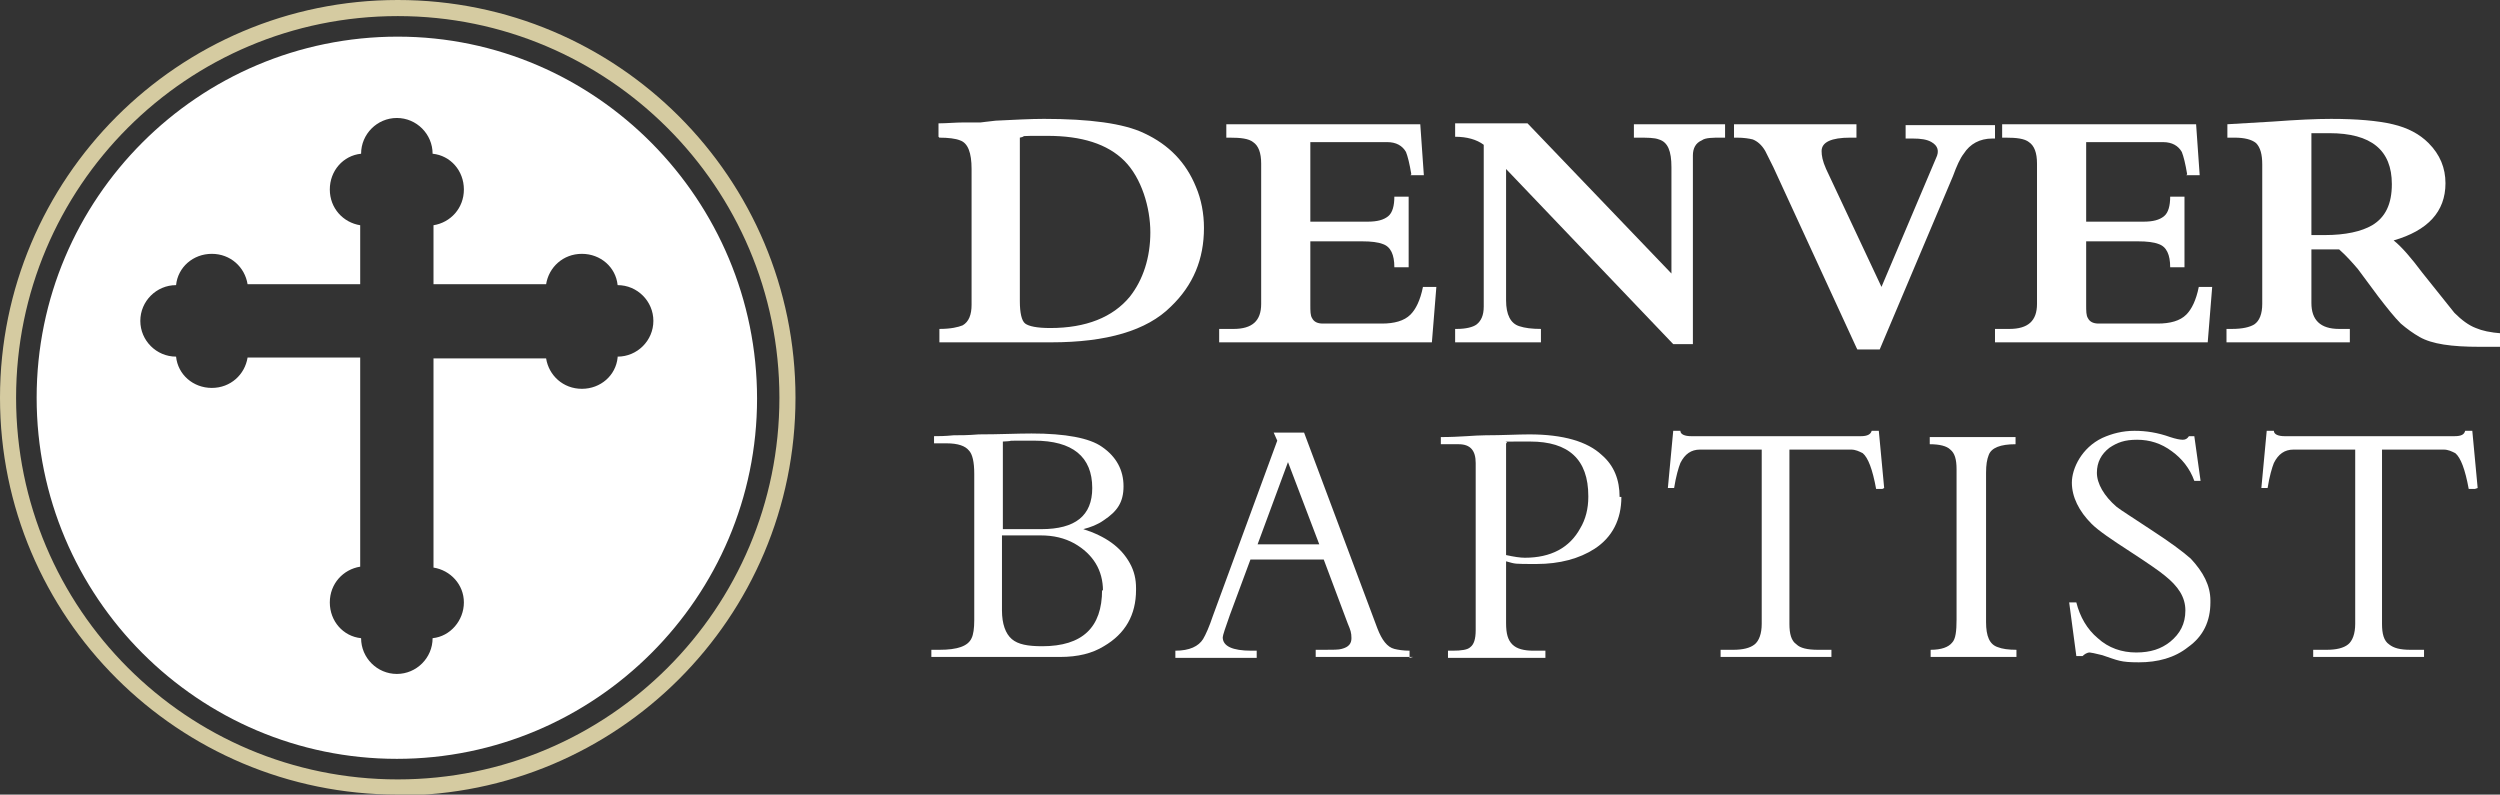<?xml version="1.0" encoding="UTF-8"?> <svg xmlns="http://www.w3.org/2000/svg" id="Layer_2" version="1.1" viewBox="0 0 279.7 88.9"><rect x="0" y="0" width="279.7" height="88.9" fill="#333333" stroke="none"/><defs><style> .st0 { fill: #fff; } .st1 { fill: #d5cba1; } </style></defs><g id="Layer_1-2"><path class="st1" d="M44.5,1.8C20.9,1.8,1.8,20.9,1.8,44.5s19.1,42.7,42.7,42.7,42.7-19.1,42.7-42.7S68,1.8,44.5,1.8M44.5,88.9C19.9,88.9,0,69,0,44.5S19.9,0,44.5,0s44.5,19.9,44.5,44.5-19.9,44.5-44.5,44.5"></path><path class="st0" d="M44.4,23.3h0s0,0,0,0c0,0,0,0,0,0"></path><path class="st0" d="M69.1,40h0c-.2,2-1.9,3.5-4,3.5s-3.7-1.5-4-3.4h-12.6v23.4c1.9.3,3.4,1.9,3.4,3.9s-1.5,3.8-3.5,4h0c0,2.2-1.8,4-4,4s-4-1.8-4-4h0c-2-.2-3.5-1.9-3.5-4s1.5-3.7,3.4-4v-23.4h-12.6c-.3,1.9-1.9,3.4-4,3.4s-3.8-1.5-4-3.5h0c-2.2,0-4-1.8-4-4s1.8-4,4-4h0c.2-2,1.9-3.5,4-3.5s3.7,1.5,4,3.4h12.6v-6.6c-1.9-.3-3.4-1.9-3.4-4s1.5-3.8,3.5-4h0c0-2.2,1.8-4,4-4s4,1.8,4,4h0c2,.2,3.5,1.9,3.5,4s-1.5,3.7-3.4,4v6.6h12.6c.3-1.9,1.9-3.4,4-3.4s3.8,1.5,4,3.5h0c2.2,0,4,1.8,4,4s-1.8,4-4,4M44.5,4.1C22.2,4.1,4.1,22.2,4.1,44.5s18.1,40.4,40.3,40.4,40.3-18.1,40.3-40.3S66.7,4.1,44.5,4.1"></path><path class="st0" d="M114.1,15.3v18.4c0,1.3.2,2.2.6,2.5.4.3,1.3.5,2.8.5,4,0,7-1.2,8.9-3.5,1.5-1.9,2.3-4.4,2.3-7.2s-1-6.1-2.9-8-4.8-2.8-8.6-2.8-2.1,0-3.1.2M105,15.3v-1.5c.9,0,1.9-.1,2.8-.1h1.9c.1,0,.7-.1,1.7-.2,2.1-.1,3.9-.2,5.4-.2,5.1,0,8.9.5,11.2,1.6,2.8,1.3,4.7,3.3,5.8,6,.6,1.4.9,3,.9,4.6,0,3.5-1.2,6.4-3.7,8.8-2.7,2.7-7.2,4-13.4,4h-12.5v-1.5c1.3,0,2.1-.2,2.6-.4.7-.4,1-1.2,1-2.3v-15.2c0-1.8-.4-2.9-1.3-3.2-.5-.2-1.3-.3-2.3-.3"></path><path class="st0" d="M157.9,19.5c-.2-1.2-.4-2-.6-2.5-.4-.7-1.1-1.1-2.1-1.1h-8.6v8.9h6.4c1.1,0,1.8-.2,2.3-.6.5-.4.7-1.2.7-2.2h1.6v7.9h-1.6c0-1.4-.4-2.3-1.3-2.6-.5-.2-1.3-.3-2.3-.3h-5.8v7.1c0,.7,0,1.2.2,1.5.2.4.6.6,1.2.6h6.6c1.4,0,2.5-.3,3.2-1,.6-.6,1.1-1.6,1.4-3.1h1.5l-.5,6.2h-23.8v-1.5h1.6c2.1,0,3.1-.9,3.1-2.8v-15.7c0-1.2-.3-2-.9-2.4-.5-.4-1.4-.5-2.6-.5h-.4v-1.5h21.7l.4,5.7h-1.5,0Z"></path><path class="st0" d="M168.5,18.7v14.9c0,1.6.5,2.6,1.5,2.9.6.2,1.4.3,2.4.3v1.5h-9.6v-1.5h.2c1,0,1.8-.2,2.2-.5.5-.4.8-1,.8-2v-18.1c-.8-.6-1.9-.9-3.2-.9v-1.5h8.1l16.1,16.8v-11.9c0-1.8-.4-2.8-1.4-3.1-.5-.2-1.3-.2-2.4-.2h-.4v-1.5h10.2v1.5h-.4c-1,0-1.8,0-2.2.3-.7.3-1,.9-1,1.7v21.1h-2.2l-18.9-19.8h0Z"></path><path class="st0" d="M207.7,38.9l-9.3-20.2c-.4-.8-.7-1.4-.9-1.8-.4-.7-.9-1.1-1.4-1.3-.4-.1-1-.2-1.8-.2h-.3v-1.5h13.7v1.5h-.7c-2.1,0-3.2.5-3.2,1.5,0,.5.1,1.1.5,2l6.2,13.2,6.1-14.4c.4-.8.2-1.4-.5-1.8-.5-.3-1.2-.4-2.1-.4h-.8v-1.5h10v1.5h-.3c-1.4,0-2.5.6-3.2,1.7-.4.5-.8,1.4-1.2,2.5l-8.2,19.4h-2.5,0Z"></path><path class="st0" d="M244.7,19.5c-.2-1.2-.4-2-.6-2.5-.4-.7-1.1-1.1-2.1-1.1h-8.6v8.9h6.4c1.1,0,1.8-.2,2.3-.6.5-.4.7-1.2.7-2.2h1.6v7.9h-1.6c0-1.4-.4-2.3-1.3-2.6-.5-.2-1.3-.3-2.3-.3h-5.8v7.1c0,.7,0,1.2.2,1.5.2.4.6.6,1.2.6h6.6c1.4,0,2.5-.3,3.2-1,.6-.6,1.1-1.6,1.4-3.1h1.5l-.5,6.2h-23.8v-1.5h1.6c2.1,0,3.1-.9,3.1-2.8v-15.7c0-1.2-.3-2-.9-2.4-.5-.4-1.4-.5-2.6-.5h-.4v-1.5h21.7l.4,5.7h-1.5,0Z"></path><path class="st0" d="M258.6,14.9v11.4h1.5c2.3,0,4.1-.4,5.3-1.1,1.5-.9,2.2-2.4,2.2-4.6,0-3.8-2.3-5.7-7-5.7h-2.1ZM258.6,27.9v6c0,1.9,1,2.9,3.1,2.9h1.2v1.5h-13.8v-1.5h.6c1.2,0,2-.2,2.5-.5.6-.4.9-1.2.9-2.3v-15.6c0-1.1-.2-1.9-.7-2.4-.5-.4-1.3-.6-2.4-.6h-.8v-1.5l5.1-.3c2.7-.2,4.8-.3,6.5-.3,2.9,0,5.2.2,6.9.6s3,1.1,4,2.1c1.3,1.3,1.9,2.8,1.9,4.5,0,3.2-2,5.3-5.8,6.4.9.7,2,2,3.2,3.6.8,1,2,2.5,3.6,4.5.8.8,1.6,1.4,2.4,1.7.7.3,1.6.5,2.9.6v1.5c-.6,0-1.4,0-2.5,0-3.1,0-5.3-.3-6.7-1.1-.7-.4-1.4-.9-2.1-1.5-.7-.7-1.5-1.7-2.5-3l-2.3-3.1c-.6-.7-1.3-1.5-2.1-2.2h-3.1Z"></path><path class="st0" d="M123.4,66.1c0-2.3-1.1-4.1-3.2-5.3-1.1-.6-2.3-.9-3.8-.9h-4.3v8.4c0,1.5.4,2.6,1.1,3.2.7.6,1.8.8,3.4.8,4.5,0,6.7-2.1,6.7-6.3M122.2,54.6c0-3.5-2.2-5.3-6.5-5.3s-1.5,0-3.5.1v9.8h4.3c3.8,0,5.7-1.5,5.7-4.6M127.1,66c0,2.8-1.2,4.9-3.6,6.3-1.3.8-2.9,1.2-4.9,1.2h-14.4v-.8h.9c2,0,3.2-.4,3.6-1.3.2-.4.3-1.1.3-2v-16.4c0-1.3-.2-2.2-.6-2.6-.4-.5-1.2-.8-2.5-.8h-1.4v-.8c.5,0,1.2,0,2.2-.1.7,0,1.6,0,2.8-.1,2.3,0,4.3-.1,5.9-.1,3.8,0,6.5.5,7.9,1.5,1.6,1.1,2.4,2.6,2.4,4.4s-.7,2.8-2.2,3.8c-.7.5-1.5.8-2.3,1,2.5.8,4.2,2,5.2,3.8.5.9.7,1.8.7,2.8"></path><path class="st0" d="M147.6,60.9l-3.5-9.2-3.4,9.2h6.8ZM158.1,73.5h-10.9v-.8h1c.9,0,1.6,0,1.9-.1.8-.2,1.1-.6,1.1-1.2s-.1-.9-.4-1.6l-2.7-7.2h-8.2l-2.3,6.2c-.5,1.4-.8,2.3-.8,2.5,0,1,1.1,1.5,3.2,1.5h.6v.8h-9.1v-.8c1.6,0,2.6-.5,3.1-1.3.3-.5.7-1.4,1.1-2.6l7.2-19.6-.4-.9h3.4l8.2,21.9c.5,1.3,1.1,2.1,1.9,2.3.4.1,1,.2,1.7.2v.8h0Z"></path><path class="st0" d="M177.7,55.5c0-4.1-2.2-6.1-6.5-6.1s-2.1,0-2.7.2v12.5c.9.2,1.6.3,2.1.3,2.9,0,5-1.1,6.2-3.3.6-1,.9-2.2.9-3.5M181.4,55.6c0,2.5-1,4.5-3,5.8-1.7,1.1-3.9,1.7-6.5,1.7s-2.3,0-3.4-.3v6.9c0,1.2.2,1.9.7,2.4s1.3.7,2.4.7h1.3v.8h-10.9v-.8h.5c1,0,1.7-.1,2-.4.4-.3.6-.9.6-1.9v-18.7c0-1.4-.6-2.1-1.9-2.1h-2v-.8c2.2,0,3.8-.2,5-.2,1.9,0,3.6-.1,4.9-.1,3.8,0,6.5.8,8.1,2.3,1.4,1.2,2,2.8,2,4.7"></path><path class="st0" d="M210.6,54.7h-.7c-.4-2.2-.9-3.5-1.5-4-.4-.2-.8-.4-1.3-.4h-6.9v19.5c0,1.1.2,1.9.8,2.3.4.4,1.2.6,2.4.6h1.5v.8h-12.4v-.8h1.4c1.1,0,1.9-.2,2.4-.6.5-.4.8-1.2.8-2.3v-19.5h-6.9c-1,0-1.7.5-2.2,1.5-.2.5-.5,1.5-.7,2.8h-.7l.6-6.4h.8c0,.4.5.6,1.2.6h19c.7,0,1.1-.2,1.2-.6h.8l.6,6.4h0Z"></path><path class="st0" d="M225.6,73.5h-9.6v-.8c1.2,0,2-.3,2.4-.8.4-.4.5-1.3.5-2.6v-16.8c0-1.1-.2-1.8-.7-2.2-.4-.4-1.2-.6-2.3-.6v-.8h9.6v.8c-1.7,0-2.7.4-3,1.2-.2.5-.3,1.1-.3,2v16.7c0,1.6.4,2.5,1.3,2.8.5.2,1.2.3,2.1.3v.8h0Z"></path><path class="st0" d="M247.3,67.4c0,2.1-.8,3.8-2.5,5-1.5,1.2-3.4,1.7-5.5,1.7s-2.3-.2-4.1-.8c-.8-.2-1.3-.3-1.4-.3-.3,0-.6.2-.8.4h-.7l-.8-6h.8c.4,1.6,1.2,3,2.4,4,1.2,1.1,2.7,1.6,4.3,1.6s2.8-.4,3.8-1.2c1.1-.9,1.7-2,1.7-3.5s-.8-2.7-2.3-3.9c-.6-.5-1.9-1.4-3.9-2.7-2-1.3-3.5-2.3-4.3-3.1-1.4-1.4-2.2-3-2.2-4.6s1.1-3.9,3.4-5c1.1-.5,2.3-.8,3.6-.8s2.6.2,4,.7c.6.2,1.1.3,1.4.3s.5-.1.7-.4h.6l.7,5h-.7c-.5-1.4-1.4-2.5-2.5-3.3-1.2-.9-2.5-1.3-3.9-1.3s-2.2.3-3.1.9c-.9.7-1.4,1.6-1.4,2.8s.8,2.6,2.2,3.8c.5.4,1.8,1.2,3.9,2.6,2,1.3,3.5,2.4,4.4,3.2,1.4,1.5,2.2,3,2.2,4.7"></path><path class="st0" d="M276.9,54.7h-.7c-.4-2.2-.9-3.5-1.5-4-.4-.2-.8-.4-1.3-.4h-6.9v19.5c0,1.1.2,1.9.8,2.3.5.4,1.2.6,2.4.6h1.5v.8h-12.4v-.8h1.5c1.1,0,1.9-.2,2.4-.6.5-.4.8-1.2.8-2.3v-19.5h-6.9c-1,0-1.7.5-2.2,1.5-.2.5-.5,1.5-.7,2.8h-.7l.6-6.4h.8c0,.4.5.6,1.2.6h19c.8,0,1.1-.2,1.2-.6h.8l.6,6.4h0Z"></path></g></svg> 